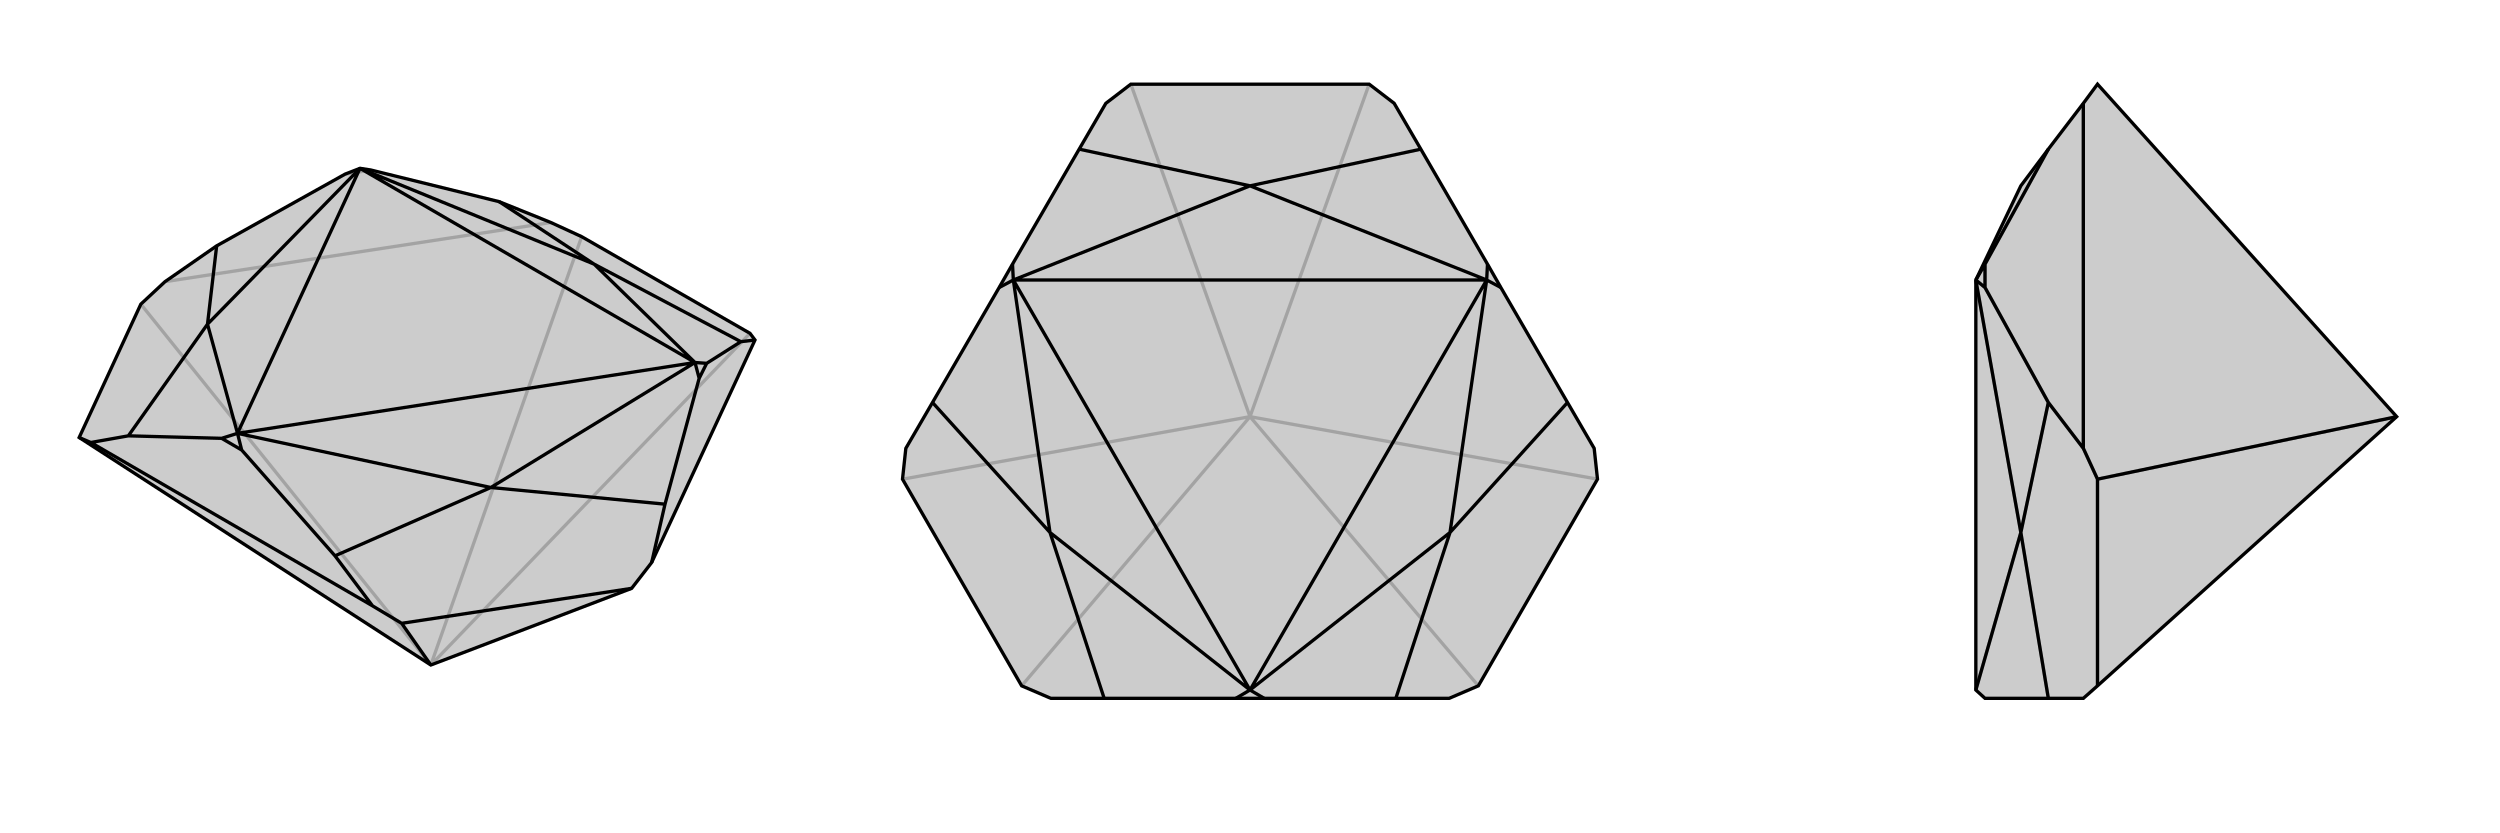 <svg xmlns="http://www.w3.org/2000/svg" viewBox="0 0 3000 1000">
    <g stroke="currentColor" stroke-width="4" fill="none" transform="translate(17 -9)">
        <path fill="currentColor" stroke="none" fill-opacity=".2" d="M78,534L152,374L181,347L243,304L397,218L415,211L428,213L582,251L644,276L681,293L883,409L889,417L765,684L741,715L500,807z" />
<path stroke-opacity=".2" d="M500,807L883,409M500,807L681,293M500,807L152,374M644,276L181,347M397,218L428,213" />
<path d="M78,534L152,374L181,347L243,304L397,218L415,211L428,213L582,251L644,276L681,293L883,409L889,417L765,684L741,715L500,807z" />
<path d="M500,807L465,757M92,540L430,736M889,417L872,419M78,534L92,540M92,540L137,532M465,757L430,736M465,757L741,715M430,736L385,676M765,684L781,614M249,535L273,549M831,445L822,463M872,419L831,445M872,419L696,326M831,445L817,444M243,304L232,398M137,532L249,535M137,532L232,398M249,535L268,529M385,676L273,549M385,676L572,594M273,549L268,529M781,614L822,463M781,614L572,594M822,463L817,444M582,251L696,326M232,398L415,211M232,398L268,529M268,529L572,594M572,594L817,444M696,326L817,444M696,326L415,211M268,529L415,211M268,529L817,444M817,444L415,211" />
    </g>
    <g stroke="currentColor" stroke-width="4" fill="none" transform="translate(1000 0)">
        <path fill="currentColor" stroke="none" fill-opacity=".2" d="M357,101L327,124L295,179L215,317L199,345L119,483L87,538L83,575L226,823L261,838L325,838L483,838L517,838L675,838L739,838L774,823L917,575L913,538L881,483L801,345L785,317L705,179L673,124L643,101z" />
<path stroke-opacity=".2" d="M500,500L774,823M500,500L917,575M500,500L643,101M500,500L357,101M500,500L226,823M500,500L83,575" />
<path d="M357,101L327,124L295,179L215,317L199,345L119,483L87,538L83,575L226,823L261,838L325,838L483,838L517,838L675,838L739,838L774,823L917,575L913,538L881,483L801,345L785,317L705,179L673,124L643,101z" />
<path d="M705,179L500,223M785,317L784,336M119,483L260,639M199,345L216,336M325,838L260,639M483,838L500,828M675,838L740,639M517,838L500,828M881,483L740,639M801,345L784,336M295,179L500,223M215,317L216,336M260,639L216,336M260,639L500,828M500,828L740,639M740,639L784,336M500,223L784,336M500,223L216,336M500,828L216,336M500,828L784,336M784,336L216,336" />
    </g>
    <g stroke="currentColor" stroke-width="4" fill="none" transform="translate(2000 0)">
        <path fill="currentColor" stroke="none" fill-opacity=".2" d="M517,101L500,124L458,179L425,223L371,336L371,828L382,838L458,838L500,838L517,823L876,500z" />
<path stroke-opacity=".2" d="M876,500L517,575M500,124L500,538M517,575L500,538M517,823L517,575M500,538L458,483M382,345L382,317M458,483L382,345M458,483L425,639M382,345L371,336M458,838L425,639M458,179L382,317M382,317L371,336M425,639L371,336M425,639L371,828" />
<path d="M517,101L500,124L458,179L425,223L371,336L371,828L382,838L458,838L500,838L517,823L876,500z" />
<path d="M876,500L517,575M500,124L500,538M517,575L500,538M517,823L517,575M500,538L458,483M382,317L382,345M458,179L382,317M382,317L371,336M458,838L425,639M458,483L382,345M458,483L425,639M382,345L371,336M371,828L425,639M425,639L371,336" />
    </g>
</svg>